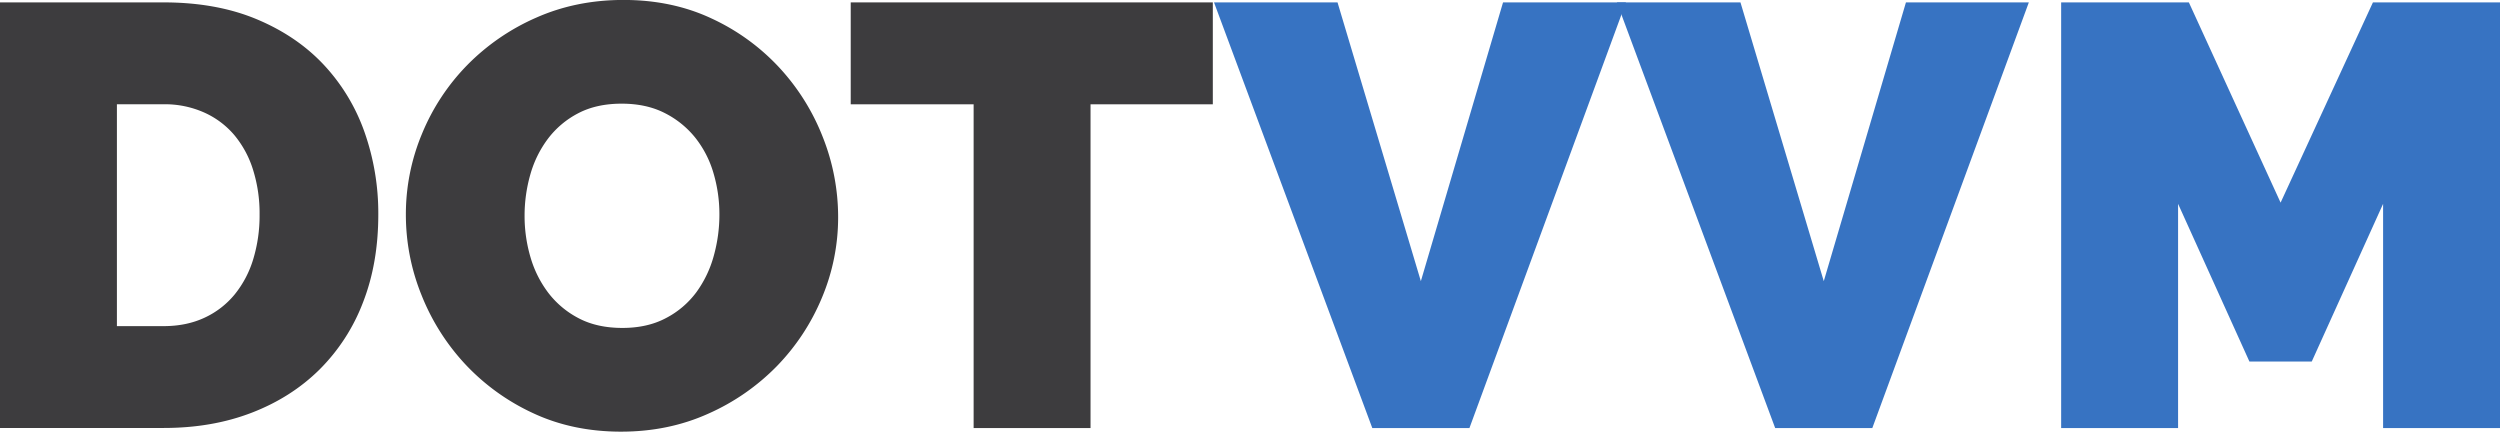 ﻿
<svg data-name="Layer 1" viewBox="0 0 2021.7 349.07" xmlns="http://www.w3.org/2000/svg">
    <title>dotvvm-no-tree_logo</title>
    <path transform="translate(498.48 -337.48)" d="M-288.56,511a117.5,117.5,0,0,0-5.33-36.36,81.3,81.3,0,0,0-15.27-28.12,68.68,68.68,0,0,0-24.49-18.18,78.18,78.18,0,0,0-32.48-6.55h-37.81V601.21h37.81q18.42,0,33-6.78a68.83,68.83,0,0,0,24.48-18.91,83.26,83.26,0,0,0,15-28.6A121.21,121.21,0,0,0-288.56,511Zm-209.92,172.6V339.42h132.35q42.66,0,75.15,13.57t54.3,36.85a154.84,154.84,0,0,1,33,54.54A197.35,197.35,0,0,1-192.56,511q0,39.29-12.36,71a154,154,0,0,1-35.16,54.3q-22.77,22.54-54.78,34.91t-71.27,12.36H-498.48" fill="#3d3c3e" />
    <path transform="translate(498.48 -337.48)" d="M-74.26,512a117.31,117.31,0,0,0,4.84,33.7,88,88,0,0,0,14.54,28.84,73.4,73.4,0,0,0,24.5,20.37q14.77,7.74,35.14,7.76t35.39-8a71.72,71.72,0,0,0,24.48-20.84A90,90,0,0,0,78.7,544.49,124,124,0,0,0,83.29,511a117.14,117.14,0,0,0-4.84-33.69,83.49,83.49,0,0,0-14.78-28.61,74.91,74.91,0,0,0-24.74-19.88q-14.79-7.5-34.66-7.51-20.35,0-35.15,7.75a72.46,72.46,0,0,0-24.48,20.61A87.47,87.47,0,0,0-69.67,478.8,120.79,120.79,0,0,0-74.26,512ZM3.79,686.55q-39.28,0-71.27-15A176.26,176.26,0,0,1-122.26,632a178.55,178.55,0,0,1-35.39-56,173,173,0,0,1-12.61-65,168.75,168.75,0,0,1,13.09-65.45,173.59,173.59,0,0,1,36.6-55.51,178.26,178.26,0,0,1,55.76-38.3q32.24-14.29,70.53-14.3,39.29,0,71.27,15a174.24,174.24,0,0,1,54.78,39.75,178,178,0,0,1,35.16,56.24A175.17,175.17,0,0,1,179.3,513a167.38,167.38,0,0,1-13.1,65.22,176.32,176.32,0,0,1-36.36,55.26A178.73,178.73,0,0,1,74.33,672Q42.08,686.54,3.79,686.55" fill="#3d3c3e" />
    <path transform="translate(498.48 -337.48)" d="M482.3,421.83H383.41V683.64H288.87V421.83H189.48V339.42H482.3v82.41" fill="#3d3c3e" />
    <path transform="translate(498.48 -337.48)" d="M583.15,339.42l67.39,225.43L717,339.42h99.38L689.82,683.64H611.27l-128-344.22h99.88" fill="#3773c2" />
    <path transform="translate(498.48 -337.48)" d="M909,339.42l67.37,225.43,66.45-225.43h99.38L1015.62,683.64H937.07l-128-344.22H909" fill="#3773c2" />
    <path transform="translate(498.48 -337.48)" d="M1428.68,683.64V502.32L1371,629.83h-50.43l-57.68-127.51V683.64h-94.56V339.42h103.28l74.18,161.93,74.67-161.93h102.78V683.64h-94.54" fill="#3773c2" />
</svg>

